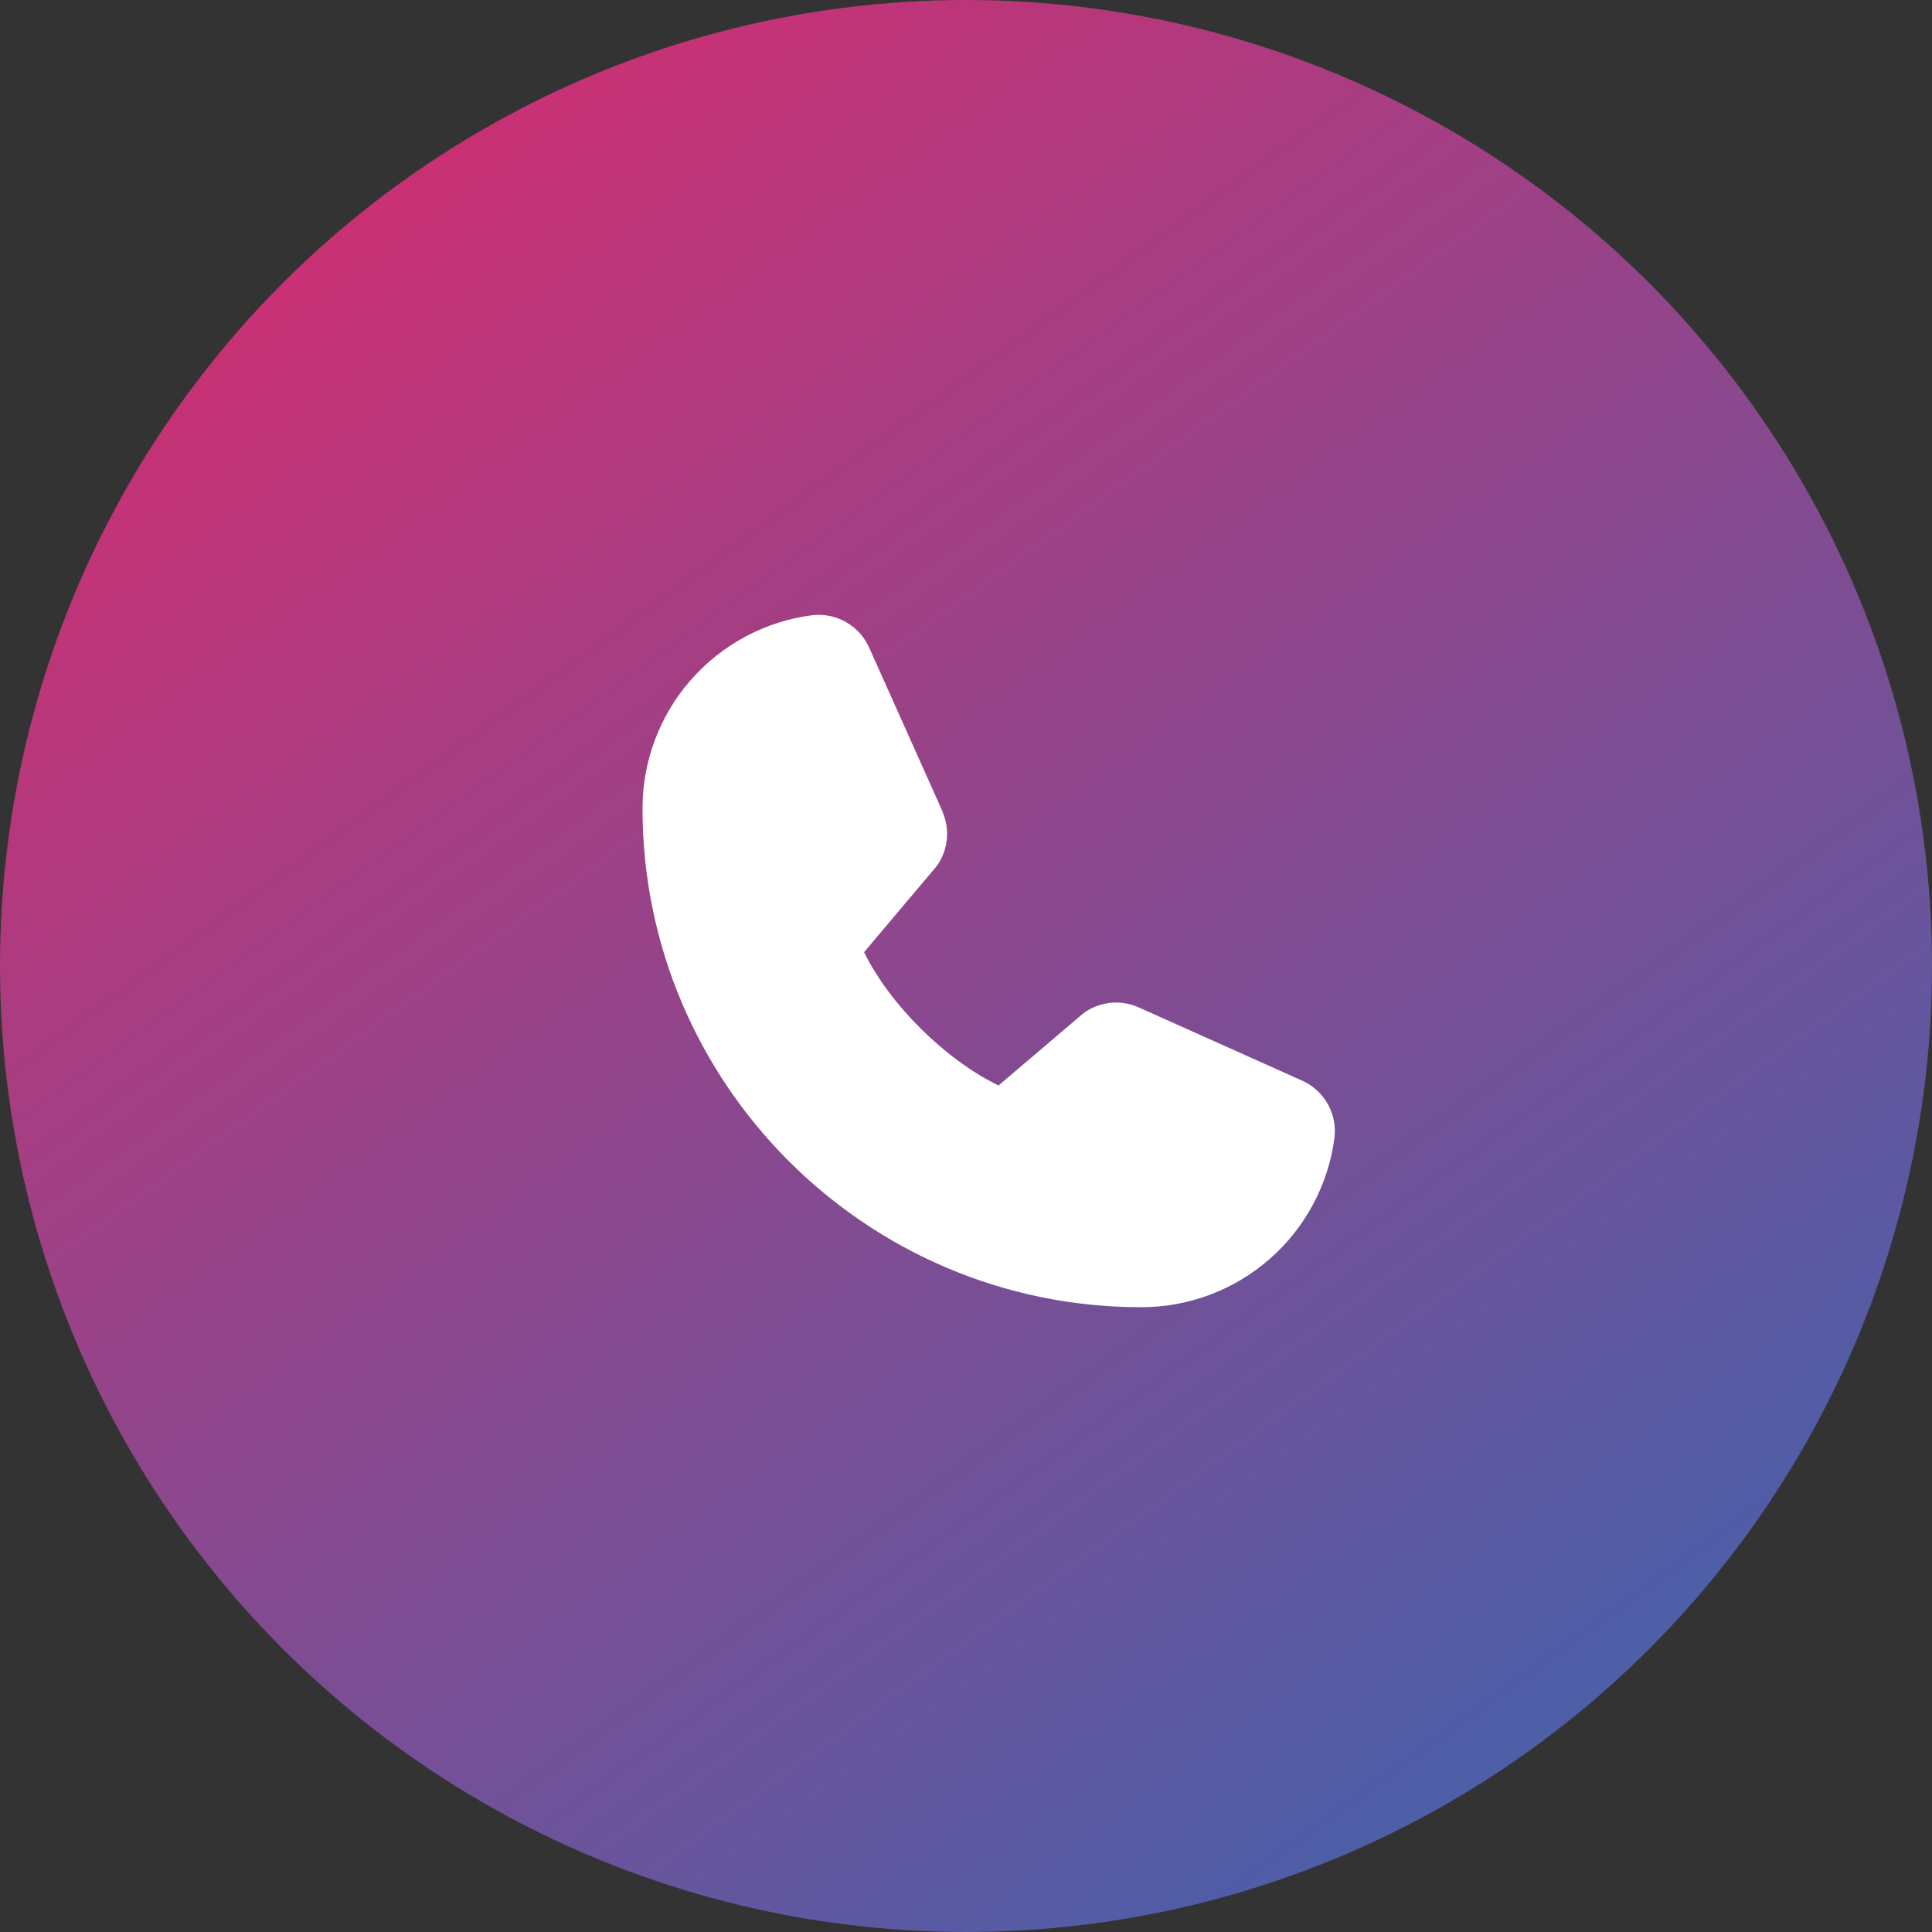 <svg xmlns="http://www.w3.org/2000/svg" width="109" height="109" viewBox="0 0 109 109" fill="none"><rect x="0" y="0" width="109" height="109" fill="#333333" stroke="none"/><circle cx="54.5" cy="54.5" r="54.5" fill="url(#paint0_linear_130_27)"></circle><path d="M75.289 64.195C74.941 66.842 73.641 69.271 71.633 71.029C69.624 72.788 67.044 73.755 64.375 73.75C48.867 73.75 36.25 61.133 36.25 45.625C36.245 42.956 37.212 40.376 38.971 38.367C40.729 36.359 43.158 35.059 45.805 34.711C46.474 34.629 47.152 34.766 47.737 35.101C48.322 35.436 48.783 35.952 49.051 36.57L53.176 45.779V45.803C53.381 46.276 53.466 46.793 53.422 47.308C53.379 47.822 53.209 48.317 52.928 48.75C52.893 48.803 52.855 48.852 52.816 48.9L48.75 53.721C50.213 56.693 53.322 59.775 56.334 61.242L61.088 57.197C61.135 57.158 61.184 57.121 61.234 57.088C61.667 56.8 62.164 56.624 62.681 56.576C63.199 56.528 63.72 56.61 64.197 56.815L64.223 56.826L73.424 60.949C74.044 61.216 74.56 61.677 74.896 62.262C75.233 62.847 75.37 63.525 75.289 64.195Z" fill="white"></path><defs><linearGradient id="paint0_linear_130_27" x1="4.273" y1="-152.489" x2="150.851" y2="49.544" gradientUnits="userSpaceOnUse"><stop stop-color="#F07F22"></stop><stop offset="0.06" stop-color="#EF732B"></stop><stop offset="0.33" stop-color="#EB3B56"></stop><stop offset="0.46" stop-color="#E92567"></stop><stop offset="1" stop-color="#4E5EA7"></stop></linearGradient></defs></svg>